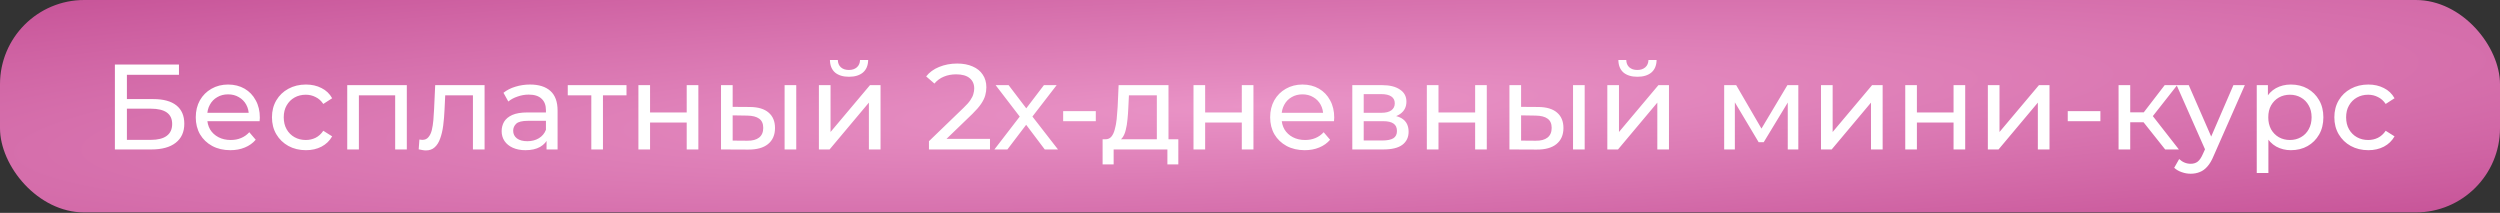 <?xml version="1.0" encoding="UTF-8"?> <svg xmlns="http://www.w3.org/2000/svg" width="552" height="47" viewBox="0 0 552 47" fill="none"><rect x="0" y="0" width="552" height="47" fill="#333333" stroke="none"/><rect width="552" height="46.902" rx="18.599" fill="url(#paint0_radial_3791_45)"></rect><path d="M25.368 33V14.244H39.516V16.521H28.021V21.88H33.862C36.095 21.88 37.792 22.345 38.953 23.274C40.114 24.203 40.694 25.551 40.694 27.32C40.694 29.142 40.06 30.544 38.792 31.526C37.542 32.509 35.746 33 33.406 33H25.368ZM28.021 30.883H33.299C34.853 30.883 36.023 30.588 36.809 29.999C37.613 29.41 38.015 28.534 38.015 27.373C38.015 25.122 36.443 23.997 33.299 23.997H28.021V30.883ZM50.861 33.161C49.343 33.161 48.003 32.848 46.842 32.223C45.699 31.598 44.806 30.74 44.163 29.651C43.538 28.561 43.225 27.311 43.225 25.899C43.225 24.488 43.529 23.238 44.136 22.148C44.761 21.059 45.61 20.21 46.682 19.603C47.771 18.978 48.995 18.665 50.352 18.665C51.728 18.665 52.943 18.969 53.996 19.576C55.05 20.183 55.872 21.041 56.462 22.148C57.069 23.238 57.373 24.515 57.373 25.98C57.373 26.087 57.364 26.212 57.346 26.355C57.346 26.498 57.337 26.632 57.319 26.757H45.235V24.908H55.979L54.934 25.551C54.952 24.64 54.764 23.827 54.371 23.113C53.979 22.398 53.434 21.845 52.737 21.452C52.058 21.041 51.263 20.835 50.352 20.835C49.459 20.835 48.664 21.041 47.968 21.452C47.271 21.845 46.726 22.407 46.333 23.14C45.94 23.854 45.744 24.676 45.744 25.605V26.034C45.744 26.98 45.958 27.829 46.387 28.579C46.833 29.311 47.45 29.883 48.236 30.294C49.022 30.705 49.924 30.91 50.942 30.91C51.781 30.91 52.541 30.767 53.219 30.481C53.916 30.195 54.523 29.767 55.041 29.195L56.462 30.856C55.818 31.607 55.015 32.178 54.05 32.571C53.103 32.964 52.04 33.161 50.861 33.161ZM67.552 33.161C66.106 33.161 64.811 32.848 63.667 32.223C62.542 31.598 61.658 30.74 61.015 29.651C60.372 28.561 60.05 27.311 60.05 25.899C60.05 24.488 60.372 23.238 61.015 22.148C61.658 21.059 62.542 20.21 63.667 19.603C64.811 18.978 66.106 18.665 67.552 18.665C68.839 18.665 69.982 18.924 70.982 19.442C72 19.942 72.786 20.692 73.34 21.693L71.384 22.952C70.92 22.255 70.348 21.746 69.669 21.425C69.008 21.085 68.294 20.916 67.526 20.916C66.597 20.916 65.766 21.121 65.034 21.532C64.302 21.943 63.721 22.523 63.292 23.274C62.864 24.006 62.649 24.881 62.649 25.899C62.649 26.918 62.864 27.802 63.292 28.552C63.721 29.302 64.302 29.883 65.034 30.294C65.766 30.705 66.597 30.91 67.526 30.91C68.294 30.91 69.008 30.749 69.669 30.428C70.348 30.088 70.92 29.57 71.384 28.874L73.34 30.106C72.786 31.089 72 31.848 70.982 32.384C69.982 32.902 68.839 33.161 67.552 33.161ZM76.67 33V18.799H89.826V33H87.254V20.407L87.87 21.05H78.626L79.243 20.407V33H76.67ZM92.446 32.973L92.606 30.803C92.732 30.821 92.848 30.839 92.955 30.856C93.062 30.874 93.16 30.883 93.25 30.883C93.821 30.883 94.268 30.687 94.589 30.294C94.929 29.901 95.179 29.383 95.34 28.74C95.5 28.079 95.616 27.337 95.688 26.516C95.759 25.694 95.813 24.872 95.849 24.051L96.09 18.799H106.995V33H104.423V20.299L105.039 21.05H97.751L98.341 20.273L98.153 24.211C98.099 25.462 98.001 26.632 97.858 27.721C97.715 28.811 97.492 29.767 97.188 30.588C96.903 31.41 96.501 32.053 95.983 32.518C95.483 32.982 94.831 33.214 94.027 33.214C93.794 33.214 93.544 33.188 93.276 33.134C93.026 33.098 92.749 33.045 92.446 32.973ZM120.677 33V29.999L120.543 29.436V24.319C120.543 23.229 120.222 22.389 119.578 21.8C118.953 21.193 118.007 20.889 116.738 20.889C115.899 20.889 115.077 21.032 114.273 21.318C113.469 21.586 112.791 21.952 112.237 22.416L111.165 20.487C111.897 19.898 112.773 19.451 113.791 19.147C114.827 18.826 115.908 18.665 117.033 18.665C118.98 18.665 120.481 19.138 121.534 20.085C122.588 21.032 123.115 22.479 123.115 24.426V33H120.677ZM116.015 33.161C114.961 33.161 114.032 32.982 113.228 32.625C112.442 32.268 111.835 31.776 111.406 31.151C110.977 30.508 110.763 29.785 110.763 28.981C110.763 28.213 110.942 27.516 111.299 26.891C111.674 26.266 112.273 25.765 113.094 25.39C113.934 25.015 115.059 24.828 116.47 24.828H120.972V26.677H116.577C115.291 26.677 114.425 26.891 113.978 27.32C113.532 27.748 113.309 28.266 113.309 28.874C113.309 29.57 113.585 30.133 114.139 30.562C114.693 30.973 115.461 31.178 116.444 31.178C117.408 31.178 118.248 30.964 118.962 30.535C119.695 30.106 120.222 29.481 120.543 28.659L121.052 30.428C120.713 31.267 120.114 31.937 119.257 32.437C118.399 32.92 117.319 33.161 116.015 33.161ZM130.561 33V20.38L131.204 21.05H125.362V18.799H138.331V21.05H132.517L133.133 20.38V33H130.561ZM140.961 33V18.799H143.533V24.828H151.625V18.799H154.198V33H151.625V27.052H143.533V33H140.961ZM173.239 33V18.799H175.812V33H173.239ZM165.603 23.622C167.407 23.64 168.774 24.051 169.703 24.855C170.649 25.658 171.123 26.793 171.123 28.257C171.123 29.794 170.605 30.982 169.569 31.821C168.55 32.643 167.086 33.045 165.174 33.027L159.199 33V18.799H161.771V23.595L165.603 23.622ZM164.987 31.071C166.13 31.089 167.005 30.856 167.613 30.374C168.22 29.892 168.524 29.177 168.524 28.231C168.524 27.302 168.22 26.623 167.613 26.194C167.023 25.765 166.148 25.542 164.987 25.524L161.771 25.471V31.044L164.987 31.071ZM180.813 33V18.799H183.385V29.142L192.093 18.799H194.424V33H191.852V22.657L183.171 33H180.813ZM187.458 16.95C186.154 16.95 185.127 16.637 184.376 16.012C183.644 15.369 183.269 14.449 183.251 13.252H184.993C185.01 13.931 185.234 14.467 185.662 14.86C186.109 15.253 186.699 15.45 187.431 15.45C188.163 15.45 188.753 15.253 189.199 14.86C189.646 14.467 189.878 13.931 189.896 13.252H191.691C191.673 14.449 191.289 15.369 190.539 16.012C189.789 16.637 188.762 16.95 187.458 16.95ZM205.112 33V31.178L212.749 23.809C213.427 23.166 213.928 22.604 214.249 22.122C214.589 21.621 214.812 21.166 214.919 20.755C215.044 20.326 215.107 19.915 215.107 19.522C215.107 18.558 214.767 17.799 214.088 17.245C213.41 16.691 212.418 16.414 211.114 16.414C210.114 16.414 209.212 16.584 208.408 16.923C207.604 17.245 206.907 17.754 206.318 18.451L204.496 16.87C205.211 15.959 206.166 15.262 207.363 14.78C208.578 14.28 209.908 14.03 211.355 14.03C212.659 14.03 213.794 14.244 214.758 14.673C215.723 15.084 216.464 15.682 216.982 16.468C217.518 17.254 217.786 18.183 217.786 19.255C217.786 19.862 217.706 20.46 217.545 21.05C217.384 21.639 217.08 22.264 216.634 22.925C216.187 23.586 215.544 24.328 214.705 25.149L207.899 31.714L207.256 30.669H218.59V33H205.112ZM219.565 33L225.674 25.069L225.647 26.382L219.833 18.799H222.7L227.148 24.64H226.049L230.497 18.799H233.31L227.415 26.435L227.442 25.069L233.605 33H230.684L225.995 26.784L227.04 26.945L222.432 33H219.565ZM234.745 26.757V24.533H241.953V26.757H234.745ZM255.431 31.794V21.05H249.268L249.134 23.783C249.099 24.676 249.036 25.542 248.947 26.382C248.875 27.203 248.75 27.963 248.572 28.659C248.411 29.356 248.17 29.928 247.848 30.374C247.527 30.821 247.098 31.098 246.562 31.205L244.017 30.749C244.57 30.767 245.017 30.588 245.356 30.213C245.696 29.82 245.955 29.285 246.133 28.606C246.33 27.927 246.473 27.159 246.562 26.301C246.651 25.426 246.723 24.524 246.777 23.595L246.991 18.799H258.003V31.794H255.431ZM243.454 36.296V30.749H260.174V36.296H257.762V33H245.892V36.296H243.454ZM263.525 33V18.799H266.097V24.828H274.189V18.799H276.761V33H274.189V27.052H266.097V33H263.525ZM288.086 33.161C286.568 33.161 285.228 32.848 284.067 32.223C282.924 31.598 282.031 30.74 281.388 29.651C280.762 28.561 280.45 27.311 280.45 25.899C280.45 24.488 280.753 23.238 281.361 22.148C281.986 21.059 282.834 20.21 283.906 19.603C284.996 18.978 286.219 18.665 287.577 18.665C288.953 18.665 290.167 18.969 291.221 19.576C292.275 20.183 293.097 21.041 293.686 22.148C294.294 23.238 294.597 24.515 294.597 25.98C294.597 26.087 294.588 26.212 294.57 26.355C294.57 26.498 294.561 26.632 294.544 26.757H282.459V24.908H293.204L292.159 25.551C292.177 24.64 291.989 23.827 291.596 23.113C291.203 22.398 290.658 21.845 289.962 21.452C289.283 21.041 288.488 20.835 287.577 20.835C286.684 20.835 285.889 21.041 285.192 21.452C284.496 21.845 283.951 22.407 283.558 23.14C283.165 23.854 282.968 24.676 282.968 25.605V26.034C282.968 26.98 283.183 27.829 283.612 28.579C284.058 29.311 284.674 29.883 285.46 30.294C286.246 30.705 287.148 30.91 288.167 30.91C289.006 30.91 289.765 30.767 290.444 30.481C291.141 30.195 291.748 29.767 292.266 29.195L293.686 30.856C293.043 31.607 292.239 32.178 291.275 32.571C290.328 32.964 289.265 33.161 288.086 33.161ZM298.588 33V18.799H305.179C306.84 18.799 308.144 19.12 309.091 19.764C310.056 20.389 310.538 21.282 310.538 22.443C310.538 23.604 310.082 24.506 309.171 25.149C308.278 25.774 307.09 26.087 305.608 26.087L306.01 25.39C307.707 25.39 308.966 25.703 309.788 26.328C310.609 26.953 311.02 27.873 311.02 29.088C311.02 30.321 310.556 31.285 309.627 31.982C308.716 32.661 307.314 33 305.42 33H298.588ZM301.106 31.017H305.233C306.304 31.017 307.108 30.856 307.644 30.535C308.18 30.195 308.448 29.66 308.448 28.927C308.448 28.177 308.198 27.632 307.698 27.293C307.215 26.936 306.447 26.757 305.393 26.757H301.106V31.017ZM301.106 24.908H304.965C305.947 24.908 306.689 24.73 307.189 24.372C307.707 23.997 307.966 23.479 307.966 22.818C307.966 22.139 307.707 21.63 307.189 21.291C306.689 20.951 305.947 20.782 304.965 20.782H301.106V24.908ZM315.046 33V18.799H317.619V24.828H325.711V18.799H328.283V33H325.711V27.052H317.619V33H315.046ZM347.325 33V18.799H349.897V33H347.325ZM339.688 23.622C341.492 23.64 342.859 24.051 343.788 24.855C344.735 25.658 345.208 26.793 345.208 28.257C345.208 29.794 344.69 30.982 343.654 31.821C342.636 32.643 341.171 33.045 339.26 33.027L333.284 33V18.799H335.857V23.595L339.688 23.622ZM339.072 31.071C340.215 31.089 341.09 30.856 341.698 30.374C342.305 29.892 342.609 29.177 342.609 28.231C342.609 27.302 342.305 26.623 341.698 26.194C341.108 25.765 340.233 25.542 339.072 25.524L335.857 25.471V31.044L339.072 31.071ZM354.898 33V18.799H357.47V29.142L366.178 18.799H368.509V33H365.937V22.657L357.256 33H354.898ZM361.543 16.95C360.239 16.95 359.212 16.637 358.461 16.012C357.729 15.369 357.354 14.449 357.336 13.252H359.078C359.096 13.931 359.319 14.467 359.748 14.86C360.194 15.253 360.784 15.45 361.516 15.45C362.248 15.45 362.838 15.253 363.284 14.86C363.731 14.467 363.963 13.931 363.981 13.252H365.776C365.758 14.449 365.374 15.369 364.624 16.012C363.874 16.637 362.847 16.95 361.543 16.95ZM380.698 33V18.799H383.351L389.46 29.302H388.388L394.658 18.799H397.069V33H394.738V21.693L395.167 21.934L389.433 31.392H388.307L382.547 21.746L383.056 21.639V33H380.698ZM402.076 33V18.799H404.648V29.142L413.356 18.799H415.687V33H413.115V22.657L404.434 33H402.076ZM420.68 33V18.799H423.252V24.828H431.344V18.799H433.917V33H431.344V27.052H423.252V33H420.68ZM438.918 33V18.799H441.49V29.142L450.199 18.799H452.53V33H449.957V22.657L441.276 33H438.918ZM456.558 26.757V24.533H463.766V26.757H456.558ZM478.069 33L472.576 26.087L474.693 24.801L481.097 33H478.069ZM467.78 33V18.799H470.352V33H467.78ZM469.575 26.998V24.801H474.264V26.998H469.575ZM474.907 26.194L472.522 25.873L477.962 18.799H480.721L474.907 26.194ZM483.706 38.359C483.027 38.359 482.366 38.243 481.723 38.011C481.08 37.796 480.526 37.475 480.062 37.046L481.16 35.117C481.518 35.456 481.911 35.715 482.339 35.894C482.768 36.072 483.224 36.162 483.706 36.162C484.331 36.162 484.849 36.001 485.26 35.679C485.671 35.358 486.055 34.786 486.412 33.965L487.296 32.009L487.564 31.687L493.137 18.799H495.656L488.77 34.42C488.359 35.42 487.895 36.206 487.377 36.778C486.877 37.35 486.323 37.752 485.715 37.984C485.108 38.234 484.438 38.359 483.706 38.359ZM487.082 33.456L480.598 18.799H483.277L488.797 31.446L487.082 33.456ZM505.819 33.161C504.64 33.161 503.559 32.893 502.577 32.357C501.612 31.803 500.835 30.99 500.246 29.919C499.674 28.847 499.388 27.507 499.388 25.899C499.388 24.292 499.665 22.952 500.219 21.88C500.791 20.808 501.559 20.005 502.523 19.469C503.506 18.933 504.604 18.665 505.819 18.665C507.212 18.665 508.445 18.969 509.517 19.576C510.588 20.183 511.437 21.032 512.062 22.122C512.687 23.193 513 24.453 513 25.899C513 27.346 512.687 28.615 512.062 29.704C511.437 30.794 510.588 31.642 509.517 32.25C508.445 32.857 507.212 33.161 505.819 33.161ZM498.29 38.198V18.799H500.755V22.631L500.594 25.926L500.862 29.222V38.198H498.29ZM505.605 30.91C506.516 30.91 507.328 30.705 508.043 30.294C508.775 29.883 509.347 29.302 509.758 28.552C510.186 27.784 510.401 26.9 510.401 25.899C510.401 24.881 510.186 24.006 509.758 23.274C509.347 22.523 508.775 21.943 508.043 21.532C507.328 21.121 506.516 20.916 505.605 20.916C504.711 20.916 503.899 21.121 503.166 21.532C502.452 21.943 501.88 22.523 501.451 23.274C501.041 24.006 500.835 24.881 500.835 25.899C500.835 26.9 501.041 27.784 501.451 28.552C501.88 29.302 502.452 29.883 503.166 30.294C503.899 30.705 504.711 30.91 505.605 30.91ZM522.927 33.161C521.48 33.161 520.185 32.848 519.041 32.223C517.916 31.598 517.032 30.74 516.389 29.651C515.746 28.561 515.424 27.311 515.424 25.899C515.424 24.488 515.746 23.238 516.389 22.148C517.032 21.059 517.916 20.21 519.041 19.603C520.185 18.978 521.48 18.665 522.927 18.665C524.213 18.665 525.356 18.924 526.356 19.442C527.374 19.942 528.16 20.692 528.714 21.693L526.758 22.952C526.294 22.255 525.722 21.746 525.043 21.425C524.382 21.085 523.668 20.916 522.9 20.916C521.971 20.916 521.14 21.121 520.408 21.532C519.676 21.943 519.095 22.523 518.666 23.274C518.238 24.006 518.023 24.881 518.023 25.899C518.023 26.918 518.238 27.802 518.666 28.552C519.095 29.302 519.676 29.883 520.408 30.294C521.14 30.705 521.971 30.91 522.9 30.91C523.668 30.91 524.382 30.749 525.043 30.428C525.722 30.088 526.294 29.57 526.758 28.874L528.714 30.106C528.16 31.089 527.374 31.848 526.356 32.384C525.356 32.902 524.213 33.161 522.927 33.161Z" fill="white"></path><defs><radialGradient id="paint0_radial_3791_45" cx="0" cy="0" r="1" gradientTransform="matrix(-641.095 23.451 -2.297 -54.472 276 23.451)" gradientUnits="userSpaceOnUse"><stop stop-color="#E993C6"></stop><stop offset="1" stop-color="#BC3F89"></stop></radialGradient></defs></svg> 